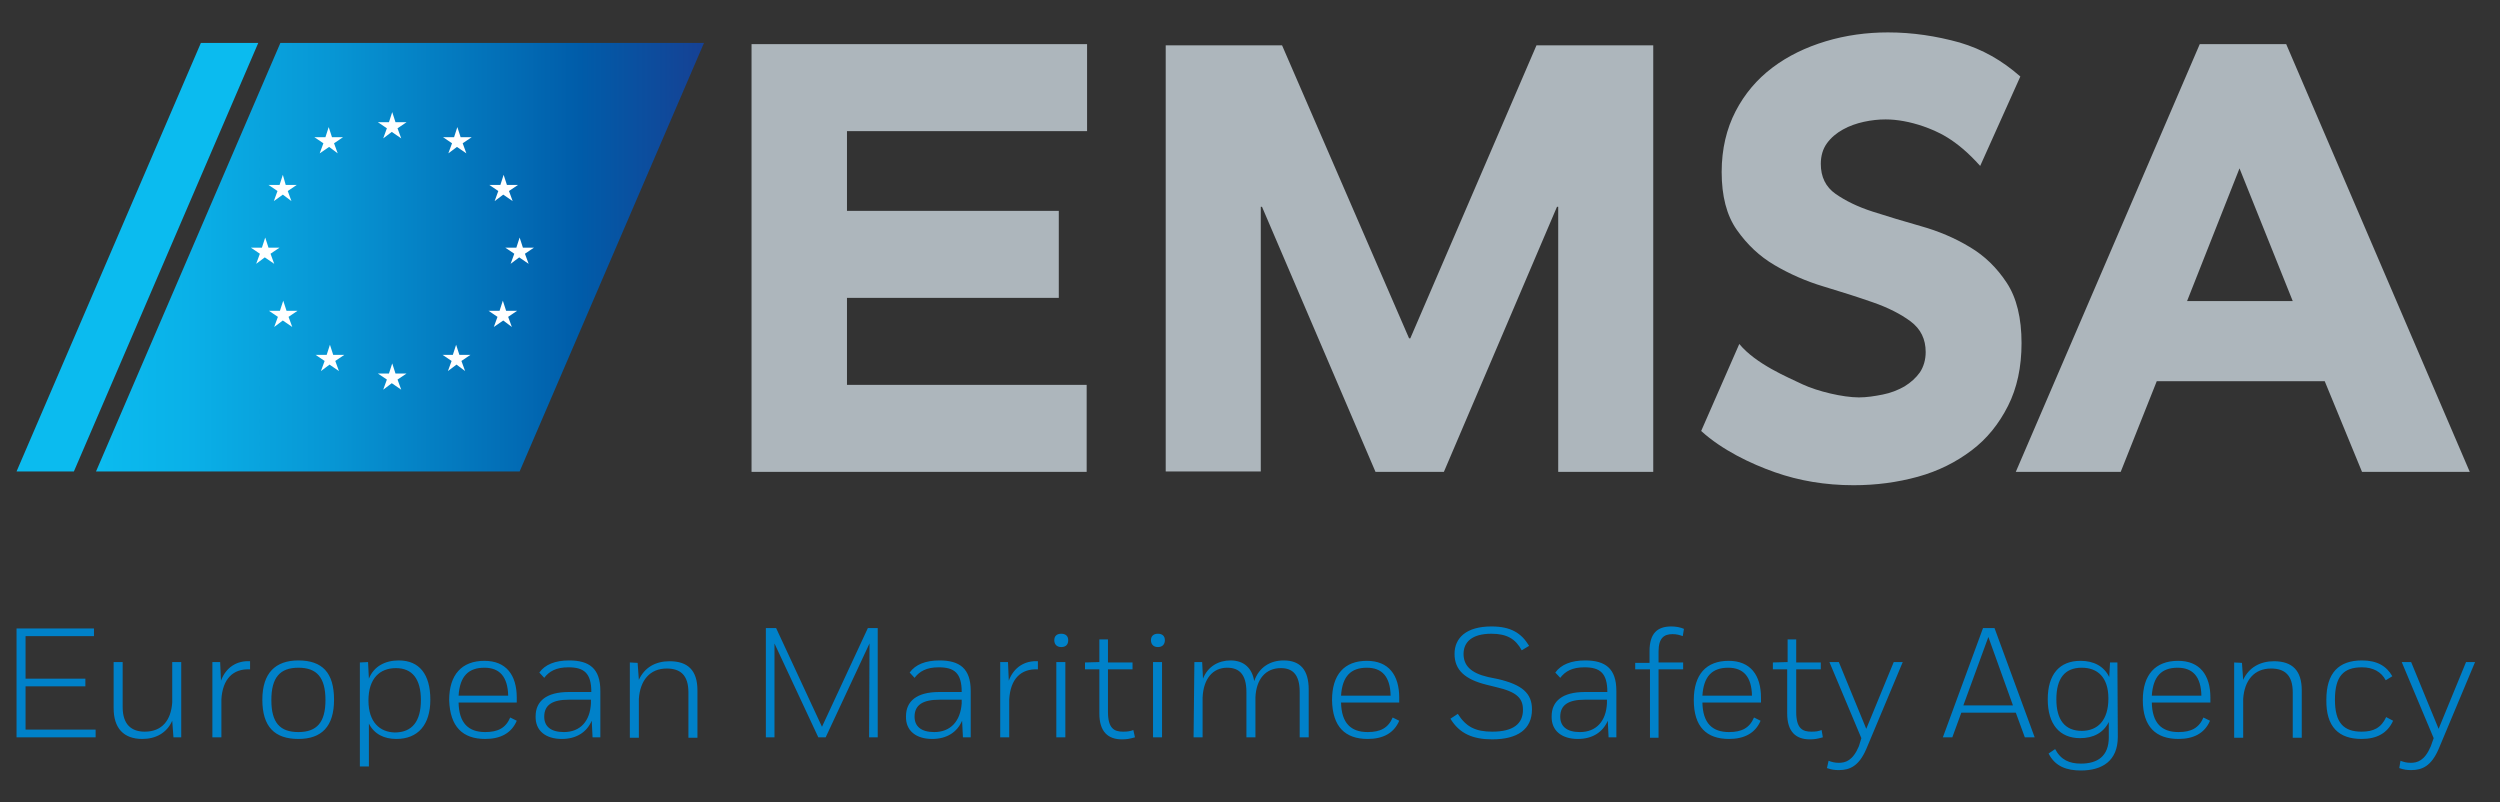 <svg width="81" height="26" viewBox="0 0 81 26" fill="none" xmlns="http://www.w3.org/2000/svg">
<rect x="0" y="0" width="81" height="26" fill="#333333" stroke="none"/>
<g clip-path="url(#clip0_4706_9912)">
<path d="M6.509 1.39L0.536 15.275H2.394L8.368 1.39H6.509Z" fill="#0BBBEF"/>
<path d="M9.085 1.39L3.111 15.275H16.836L22.81 1.39H9.085Z" fill="url(#paint0_linear_4706_9912)"/>
<path d="M12.694 4.274L12.416 4.484L12.535 4.156L12.243 3.96H12.602L12.708 3.632L12.814 3.96H13.172L12.88 4.156L13 4.484L12.694 4.274Z" fill="white"/>
<path d="M12.694 12.416L12.416 12.626L12.535 12.298L12.243 12.102H12.602L12.708 11.774L12.814 12.102H13.172L12.88 12.298L13 12.626L12.694 12.416Z" fill="white"/>
<path d="M16.822 8.339L16.544 8.548L16.663 8.221L16.371 8.024H16.73L16.836 7.696L16.942 8.024H17.3L17.008 8.221L17.128 8.548L16.822 8.339Z" fill="white"/>
<path d="M8.579 8.339L8.3 8.548L8.42 8.221L8.128 8.024H8.486L8.593 7.696L8.699 8.024H9.057L8.765 8.221L8.885 8.548L8.579 8.339Z" fill="white"/>
<path d="M16.305 6.306L16.026 6.516L16.145 6.189L15.854 5.992H16.212L16.318 5.664L16.424 5.992H16.783L16.491 6.189L16.61 6.516L16.305 6.306Z" fill="white"/>
<path d="M9.163 10.384L8.884 10.594L9.004 10.266L8.712 10.069H9.07L9.177 9.742L9.283 10.069H9.641L9.349 10.266L9.469 10.594L9.163 10.384Z" fill="white"/>
<path d="M14.805 4.76L14.526 4.969L14.646 4.642L14.354 4.445H14.712L14.818 4.117L14.924 4.445H15.283L14.991 4.642L15.11 4.969L14.805 4.76Z" fill="white"/>
<path d="M10.677 11.813L10.398 12.023L10.518 11.695L10.226 11.498H10.584L10.69 11.17L10.796 11.498H11.155L10.863 11.695L10.982 12.023L10.677 11.813Z" fill="white"/>
<path d="M9.164 6.306L9.443 6.516L9.323 6.189L9.615 5.992H9.257L9.164 5.664L9.058 5.992H8.699L8.991 6.189L8.872 6.516L9.164 6.306Z" fill="white"/>
<path d="M16.305 10.384L16.584 10.594L16.464 10.266L16.756 10.069H16.398L16.292 9.742L16.186 10.069H15.827L16.119 10.266L16 10.594L16.305 10.384Z" fill="white"/>
<path d="M10.663 4.76L10.942 4.969L10.823 4.642L11.115 4.445H10.756L10.65 4.117L10.544 4.445H10.185L10.478 4.642L10.358 4.969L10.663 4.76Z" fill="white"/>
<path d="M14.791 11.813L15.07 12.023L14.95 11.695L15.242 11.498H14.884L14.778 11.17L14.672 11.498H14.34L14.632 11.695L14.512 12.023L14.791 11.813Z" fill="white"/>
<path d="M24.35 1.43H35.221V4.249H27.442V6.832H34.305V9.651H27.442V12.469H35.208V15.288H24.35V1.43ZM53.565 1.469H49.782L45.694 10.962H45.654L41.539 1.469H37.769V15.275H40.849V6.701H40.889L44.566 15.288H46.782L50.446 6.701H50.486V15.288H53.565V1.469ZM65.459 2.479C64.861 1.954 64.237 1.6 63.494 1.378C62.737 1.168 61.968 1.05 61.171 1.05C60.481 1.05 59.804 1.142 59.153 1.338C58.503 1.535 57.932 1.81 57.428 2.19C56.923 2.571 56.525 3.043 56.233 3.606C55.941 4.17 55.782 4.826 55.782 5.573C55.782 6.347 55.941 6.976 56.273 7.448C56.605 7.92 57.003 8.3 57.494 8.589C57.985 8.877 58.516 9.113 59.087 9.283C59.658 9.454 60.189 9.624 60.68 9.795C61.171 9.965 61.583 10.175 61.901 10.411C62.233 10.66 62.392 10.988 62.392 11.407C62.392 11.656 62.326 11.879 62.206 12.063C62.074 12.246 61.914 12.391 61.702 12.522C61.49 12.64 61.264 12.732 60.998 12.784C60.733 12.836 60.481 12.876 60.229 12.876C59.711 12.876 58.888 12.679 58.41 12.456C57.919 12.22 56.897 11.801 56.353 11.145L55.118 13.964C55.795 14.58 56.724 15.026 57.508 15.301C58.291 15.577 59.14 15.721 60.056 15.721C60.786 15.721 61.476 15.629 62.14 15.446C62.804 15.262 63.374 14.974 63.879 14.593C64.383 14.213 64.768 13.728 65.06 13.151C65.352 12.574 65.498 11.893 65.498 11.119C65.498 10.306 65.339 9.651 65.02 9.165C64.702 8.68 64.304 8.287 63.812 7.999C63.335 7.71 62.804 7.487 62.246 7.33C61.689 7.173 61.171 7.015 60.68 6.858C60.189 6.701 59.791 6.504 59.472 6.281C59.153 6.058 58.994 5.73 58.994 5.311C58.994 5.049 59.06 4.826 59.193 4.642C59.326 4.459 59.499 4.314 59.711 4.196C59.923 4.078 60.149 4 60.388 3.947C60.627 3.895 60.866 3.869 61.091 3.869C61.476 3.869 61.888 3.947 62.313 4.092C62.751 4.249 63.361 4.485 64.158 5.376L65.459 2.479ZM72.56 5.455L70.861 9.755H74.285L72.56 5.455ZM71.272 1.43H74.073L80.02 15.288H76.529L75.321 12.351H69.879L68.711 15.288H65.312L71.272 1.43Z" fill="#ADB6BC"/>
<path d="M78.758 24.178C78.559 24.65 78.32 24.715 78.108 24.715C77.975 24.715 77.882 24.689 77.776 24.65L77.736 24.886C77.882 24.938 77.989 24.951 78.121 24.951C78.48 24.951 78.772 24.82 79.011 24.27L80.192 21.451H79.9L79.011 23.614L78.121 21.451H77.816L78.851 23.916L78.758 24.178ZM76.515 23.942C77.006 23.942 77.352 23.758 77.537 23.352L77.312 23.234C77.152 23.575 76.913 23.706 76.515 23.706C75.931 23.706 75.652 23.417 75.652 22.67C75.652 21.91 75.931 21.621 76.528 21.621C76.887 21.621 77.152 21.765 77.298 22.041L77.511 21.91C77.325 21.582 77.02 21.398 76.528 21.398C75.772 21.398 75.374 21.805 75.374 22.67C75.36 23.548 75.772 23.942 76.515 23.942ZM72.387 21.464V23.902H72.679V22.644C72.719 22.041 73.037 21.66 73.582 21.66C74.02 21.66 74.285 21.87 74.285 22.434V23.902H74.577V22.368C74.577 21.726 74.272 21.424 73.675 21.424C73.237 21.424 72.865 21.621 72.679 22.027L72.639 21.477L72.387 21.464ZM70.555 21.634C71.046 21.634 71.312 21.923 71.325 22.539H69.719C69.759 21.91 70.038 21.634 70.555 21.634ZM70.582 23.942C71.073 23.942 71.431 23.758 71.604 23.352L71.391 23.247C71.246 23.588 70.993 23.719 70.582 23.719C70.038 23.719 69.732 23.43 69.719 22.762H71.617C71.617 22.762 71.617 22.67 71.617 22.604C71.617 21.87 71.272 21.411 70.569 21.411C69.838 21.411 69.427 21.857 69.427 22.683C69.427 23.548 69.852 23.942 70.582 23.942ZM68.312 22.631C68.312 23.352 67.954 23.68 67.449 23.68C66.905 23.68 66.626 23.326 66.626 22.657C66.626 21.988 66.892 21.634 67.449 21.634C67.954 21.634 68.312 21.936 68.312 22.631ZM68.604 21.464H68.365L68.339 21.936C68.166 21.582 67.834 21.411 67.409 21.411C66.719 21.411 66.347 21.857 66.347 22.657C66.347 23.47 66.732 23.916 67.396 23.916C67.821 23.916 68.153 23.745 68.325 23.391V23.889C68.325 24.506 67.954 24.741 67.423 24.741C67.051 24.741 66.772 24.623 66.586 24.27L66.374 24.414C66.586 24.833 66.958 24.964 67.423 24.964C68.113 24.964 68.617 24.65 68.617 23.876L68.604 21.464ZM64.423 20.638L65.219 22.854H63.613L64.423 20.638ZM65.604 23.889H65.923L64.622 20.349H64.25L62.949 23.889H63.255L63.547 23.09H65.312L65.604 23.889ZM60.228 24.178C60.029 24.65 59.79 24.715 59.578 24.715C59.445 24.715 59.352 24.689 59.246 24.65L59.193 24.886C59.339 24.938 59.445 24.951 59.578 24.951C59.936 24.951 60.228 24.82 60.467 24.27L61.649 21.451H61.357L60.467 23.614L59.578 21.451H59.273L60.308 23.916L60.228 24.178ZM57.441 21.464V21.687H57.905V23.116C57.905 23.706 58.184 23.955 58.635 23.955C58.782 23.955 58.874 23.942 59.06 23.889L59.02 23.653C58.914 23.693 58.834 23.706 58.688 23.706C58.397 23.706 58.197 23.601 58.197 23.063V21.687H58.994V21.464H58.197V20.716H57.919V21.451L57.441 21.464ZM55.994 21.634C56.485 21.634 56.751 21.923 56.764 22.539H55.158C55.197 21.91 55.476 21.634 55.994 21.634ZM56.02 23.942C56.512 23.942 56.87 23.758 57.043 23.352L56.83 23.247C56.684 23.588 56.432 23.719 56.02 23.719C55.476 23.719 55.171 23.43 55.158 22.762H57.056C57.056 22.762 57.056 22.67 57.056 22.604C57.056 21.87 56.711 21.411 56.007 21.411C55.277 21.411 54.879 21.857 54.879 22.683C54.879 23.548 55.291 23.942 56.02 23.942ZM52.981 21.464V21.687H53.459V23.902H53.737V21.687H54.534V21.464H53.737V21.11C53.737 20.677 53.91 20.546 54.189 20.546C54.322 20.546 54.414 20.572 54.521 20.611L54.56 20.375C54.441 20.323 54.295 20.297 54.149 20.297C53.698 20.297 53.445 20.52 53.445 21.097V21.477H52.981V21.464ZM51.189 23.719C50.764 23.719 50.552 23.535 50.552 23.221C50.552 22.84 50.817 22.67 51.348 22.67H52.065V22.788C52.038 23.365 51.72 23.719 51.189 23.719ZM51.123 23.942C51.6 23.942 51.932 23.719 52.092 23.352L52.118 23.889H52.37V22.381C52.37 21.66 52.012 21.398 51.361 21.398C50.91 21.398 50.578 21.529 50.392 21.791L50.552 21.962C50.711 21.752 50.937 21.621 51.335 21.621C51.839 21.621 52.078 21.805 52.078 22.421H51.348C50.618 22.421 50.273 22.722 50.273 23.207C50.26 23.68 50.605 23.942 51.123 23.942ZM49.543 20.926C49.291 20.507 48.946 20.297 48.322 20.297C47.512 20.297 47.127 20.664 47.127 21.188C47.127 21.713 47.472 22.014 48.162 22.185L48.481 22.264C49.158 22.421 49.344 22.631 49.344 22.998C49.344 23.444 49.038 23.706 48.348 23.706C47.804 23.706 47.499 23.548 47.233 23.129L46.994 23.286C47.286 23.771 47.724 23.955 48.348 23.955C49.171 23.955 49.636 23.627 49.636 22.985C49.636 22.46 49.317 22.185 48.534 22.001L48.215 21.936C47.645 21.805 47.419 21.555 47.419 21.188C47.419 20.808 47.685 20.533 48.322 20.533C48.826 20.533 49.105 20.703 49.304 21.07L49.543 20.926ZM44.286 21.634C44.778 21.634 45.043 21.923 45.056 22.539H43.45C43.49 21.91 43.769 21.634 44.286 21.634ZM44.313 23.942C44.804 23.942 45.163 23.758 45.335 23.352L45.123 23.247C44.977 23.588 44.724 23.719 44.313 23.719C43.769 23.719 43.464 23.43 43.45 22.762H45.335C45.335 22.762 45.335 22.67 45.335 22.604C45.335 21.87 44.99 21.411 44.286 21.411C43.556 21.411 43.158 21.857 43.158 22.683C43.172 23.548 43.583 23.942 44.313 23.942ZM38.672 23.889H38.964V22.604C38.99 21.988 39.296 21.634 39.76 21.634C40.145 21.634 40.384 21.844 40.384 22.421V23.889H40.676V22.591C40.703 22.001 41.008 21.647 41.499 21.647C41.871 21.647 42.11 21.844 42.11 22.421V23.889H42.402V22.342C42.402 21.713 42.136 21.398 41.592 21.398C41.167 21.398 40.795 21.608 40.636 22.067C40.57 21.66 40.318 21.398 39.866 21.398C39.495 21.398 39.136 21.582 38.977 21.988L38.95 21.451H38.698L38.672 23.889ZM37.291 20.743C37.291 20.874 37.371 20.965 37.517 20.965C37.65 20.965 37.742 20.887 37.742 20.743C37.742 20.611 37.663 20.533 37.517 20.533C37.371 20.533 37.291 20.611 37.291 20.743ZM37.358 23.889H37.65V21.451H37.358V23.889ZM35.154 21.464V21.687H35.619V23.116C35.619 23.706 35.898 23.955 36.349 23.955C36.495 23.955 36.588 23.942 36.773 23.889L36.72 23.653C36.614 23.693 36.535 23.706 36.389 23.706C36.097 23.706 35.898 23.601 35.898 23.063V21.687H36.694V21.464H35.898V20.716H35.619V21.451L35.154 21.464ZM34.159 20.743C34.159 20.874 34.238 20.965 34.384 20.965C34.53 20.965 34.61 20.887 34.61 20.743C34.61 20.611 34.53 20.533 34.384 20.533C34.238 20.533 34.159 20.611 34.159 20.743ZM34.225 23.889H34.517V21.451H34.225V23.889ZM32.407 23.889H32.699V22.657C32.738 22.001 33.07 21.66 33.628 21.687V21.424C33.203 21.398 32.844 21.621 32.685 22.054L32.659 21.451H32.407V23.889ZM30.269 23.719C29.845 23.719 29.632 23.535 29.632 23.221C29.632 22.84 29.898 22.67 30.442 22.67H31.159V22.788C31.119 23.365 30.8 23.719 30.269 23.719ZM30.203 23.942C30.681 23.942 31.013 23.719 31.172 23.352L31.199 23.889H31.451V22.381C31.451 21.66 31.092 21.398 30.442 21.398C29.991 21.398 29.659 21.529 29.473 21.791L29.632 21.962C29.791 21.752 30.017 21.621 30.415 21.621C30.92 21.621 31.159 21.805 31.159 22.421H30.429C29.699 22.421 29.354 22.722 29.354 23.207C29.34 23.68 29.685 23.942 30.203 23.942ZM26.513 23.889H26.752L28.172 20.848L28.159 23.889H28.438V20.349H28.119L26.632 23.548L25.146 20.349H24.814V23.889H25.093V20.848L26.513 23.889ZM20.407 21.464V23.902H20.699V22.644C20.739 22.041 21.057 21.66 21.602 21.66C22.04 21.66 22.305 21.87 22.305 22.434V23.902H22.597V22.368C22.597 21.726 22.292 21.424 21.695 21.424C21.243 21.424 20.885 21.621 20.699 22.027L20.659 21.477L20.407 21.464ZM18.27 23.719C17.845 23.719 17.633 23.535 17.633 23.221C17.633 22.84 17.898 22.67 18.429 22.67H19.146V22.788C19.119 23.365 18.801 23.719 18.27 23.719ZM18.203 23.942C18.681 23.942 19.013 23.719 19.172 23.352L19.199 23.889H19.451V22.381C19.451 21.66 19.093 21.398 18.442 21.398C17.991 21.398 17.659 21.529 17.474 21.791L17.633 21.962C17.792 21.752 18.018 21.621 18.416 21.621C18.92 21.621 19.159 21.805 19.159 22.421H18.429C17.699 22.421 17.354 22.722 17.354 23.207C17.341 23.68 17.686 23.942 18.203 23.942ZM15.695 21.634C16.186 21.634 16.451 21.923 16.465 22.539H14.858C14.898 21.91 15.177 21.634 15.695 21.634ZM15.721 23.942C16.212 23.942 16.571 23.758 16.743 23.352L16.531 23.247C16.385 23.588 16.133 23.719 15.721 23.719C15.177 23.719 14.872 23.43 14.858 22.762H16.743C16.743 22.762 16.743 22.67 16.743 22.604C16.743 21.87 16.398 21.411 15.695 21.411C14.965 21.411 14.553 21.857 14.553 22.683C14.58 23.548 14.991 23.942 15.721 23.942ZM11.938 22.696C11.938 21.975 12.31 21.647 12.828 21.647C13.359 21.647 13.637 22.001 13.637 22.683C13.637 23.365 13.359 23.732 12.788 23.732C12.31 23.719 11.938 23.404 11.938 22.696ZM11.66 21.464V24.833H11.952V23.444C12.124 23.784 12.443 23.942 12.841 23.942C13.544 23.942 13.943 23.483 13.943 22.67C13.943 21.844 13.584 21.398 12.921 21.398C12.469 21.398 12.111 21.595 11.952 21.988L11.925 21.451L11.66 21.464ZM8.5 22.67C8.5 23.548 8.899 23.942 9.668 23.942C10.425 23.942 10.823 23.535 10.823 22.67C10.823 21.791 10.438 21.398 9.668 21.398C8.925 21.398 8.5 21.805 8.5 22.67ZM10.545 22.683C10.545 23.404 10.266 23.719 9.668 23.719C9.071 23.719 8.792 23.417 8.792 22.683C8.792 21.949 9.071 21.634 9.668 21.634C10.266 21.634 10.545 21.949 10.545 22.683ZM6.881 23.889H7.173V22.657C7.213 22.001 7.545 21.66 8.102 21.687V21.424C7.677 21.398 7.319 21.621 7.16 22.054L7.133 21.451H6.881V23.889ZM5.62 23.889H5.872V21.451H5.58V22.762C5.54 23.339 5.248 23.706 4.691 23.706C4.253 23.706 3.974 23.47 3.974 22.906V21.451H3.682V22.945C3.682 23.588 4.001 23.942 4.611 23.942C5.049 23.942 5.408 23.745 5.58 23.352L5.62 23.889ZM0.536 23.889H3.098V23.64H0.828V22.237H2.766V21.988H0.828V20.611H3.045V20.362H0.536V23.889Z" fill="#0081C9"/>
</g>
<defs>
<linearGradient id="paint0_linear_4706_9912" x1="3.11" y1="8.335" x2="22.806" y2="8.335" gradientUnits="userSpaceOnUse">
<stop stop-color="#0BBBEF"/>
<stop offset="0.007" stop-color="#0BBBEF"/>
<stop offset="0.149" stop-color="#0AB1E8"/>
<stop offset="0.389" stop-color="#0796D4"/>
<stop offset="0.696" stop-color="#026BB4"/>
<stop offset="0.796" stop-color="#005CA9"/>
<stop offset="1" stop-color="#164194"/>
</linearGradient>
<clipPath id="clip0_4706_9912">
<rect width="80" height="24.242" fill="white" transform="translate(0.357 0.879)"/>
</clipPath>
</defs>
</svg>

